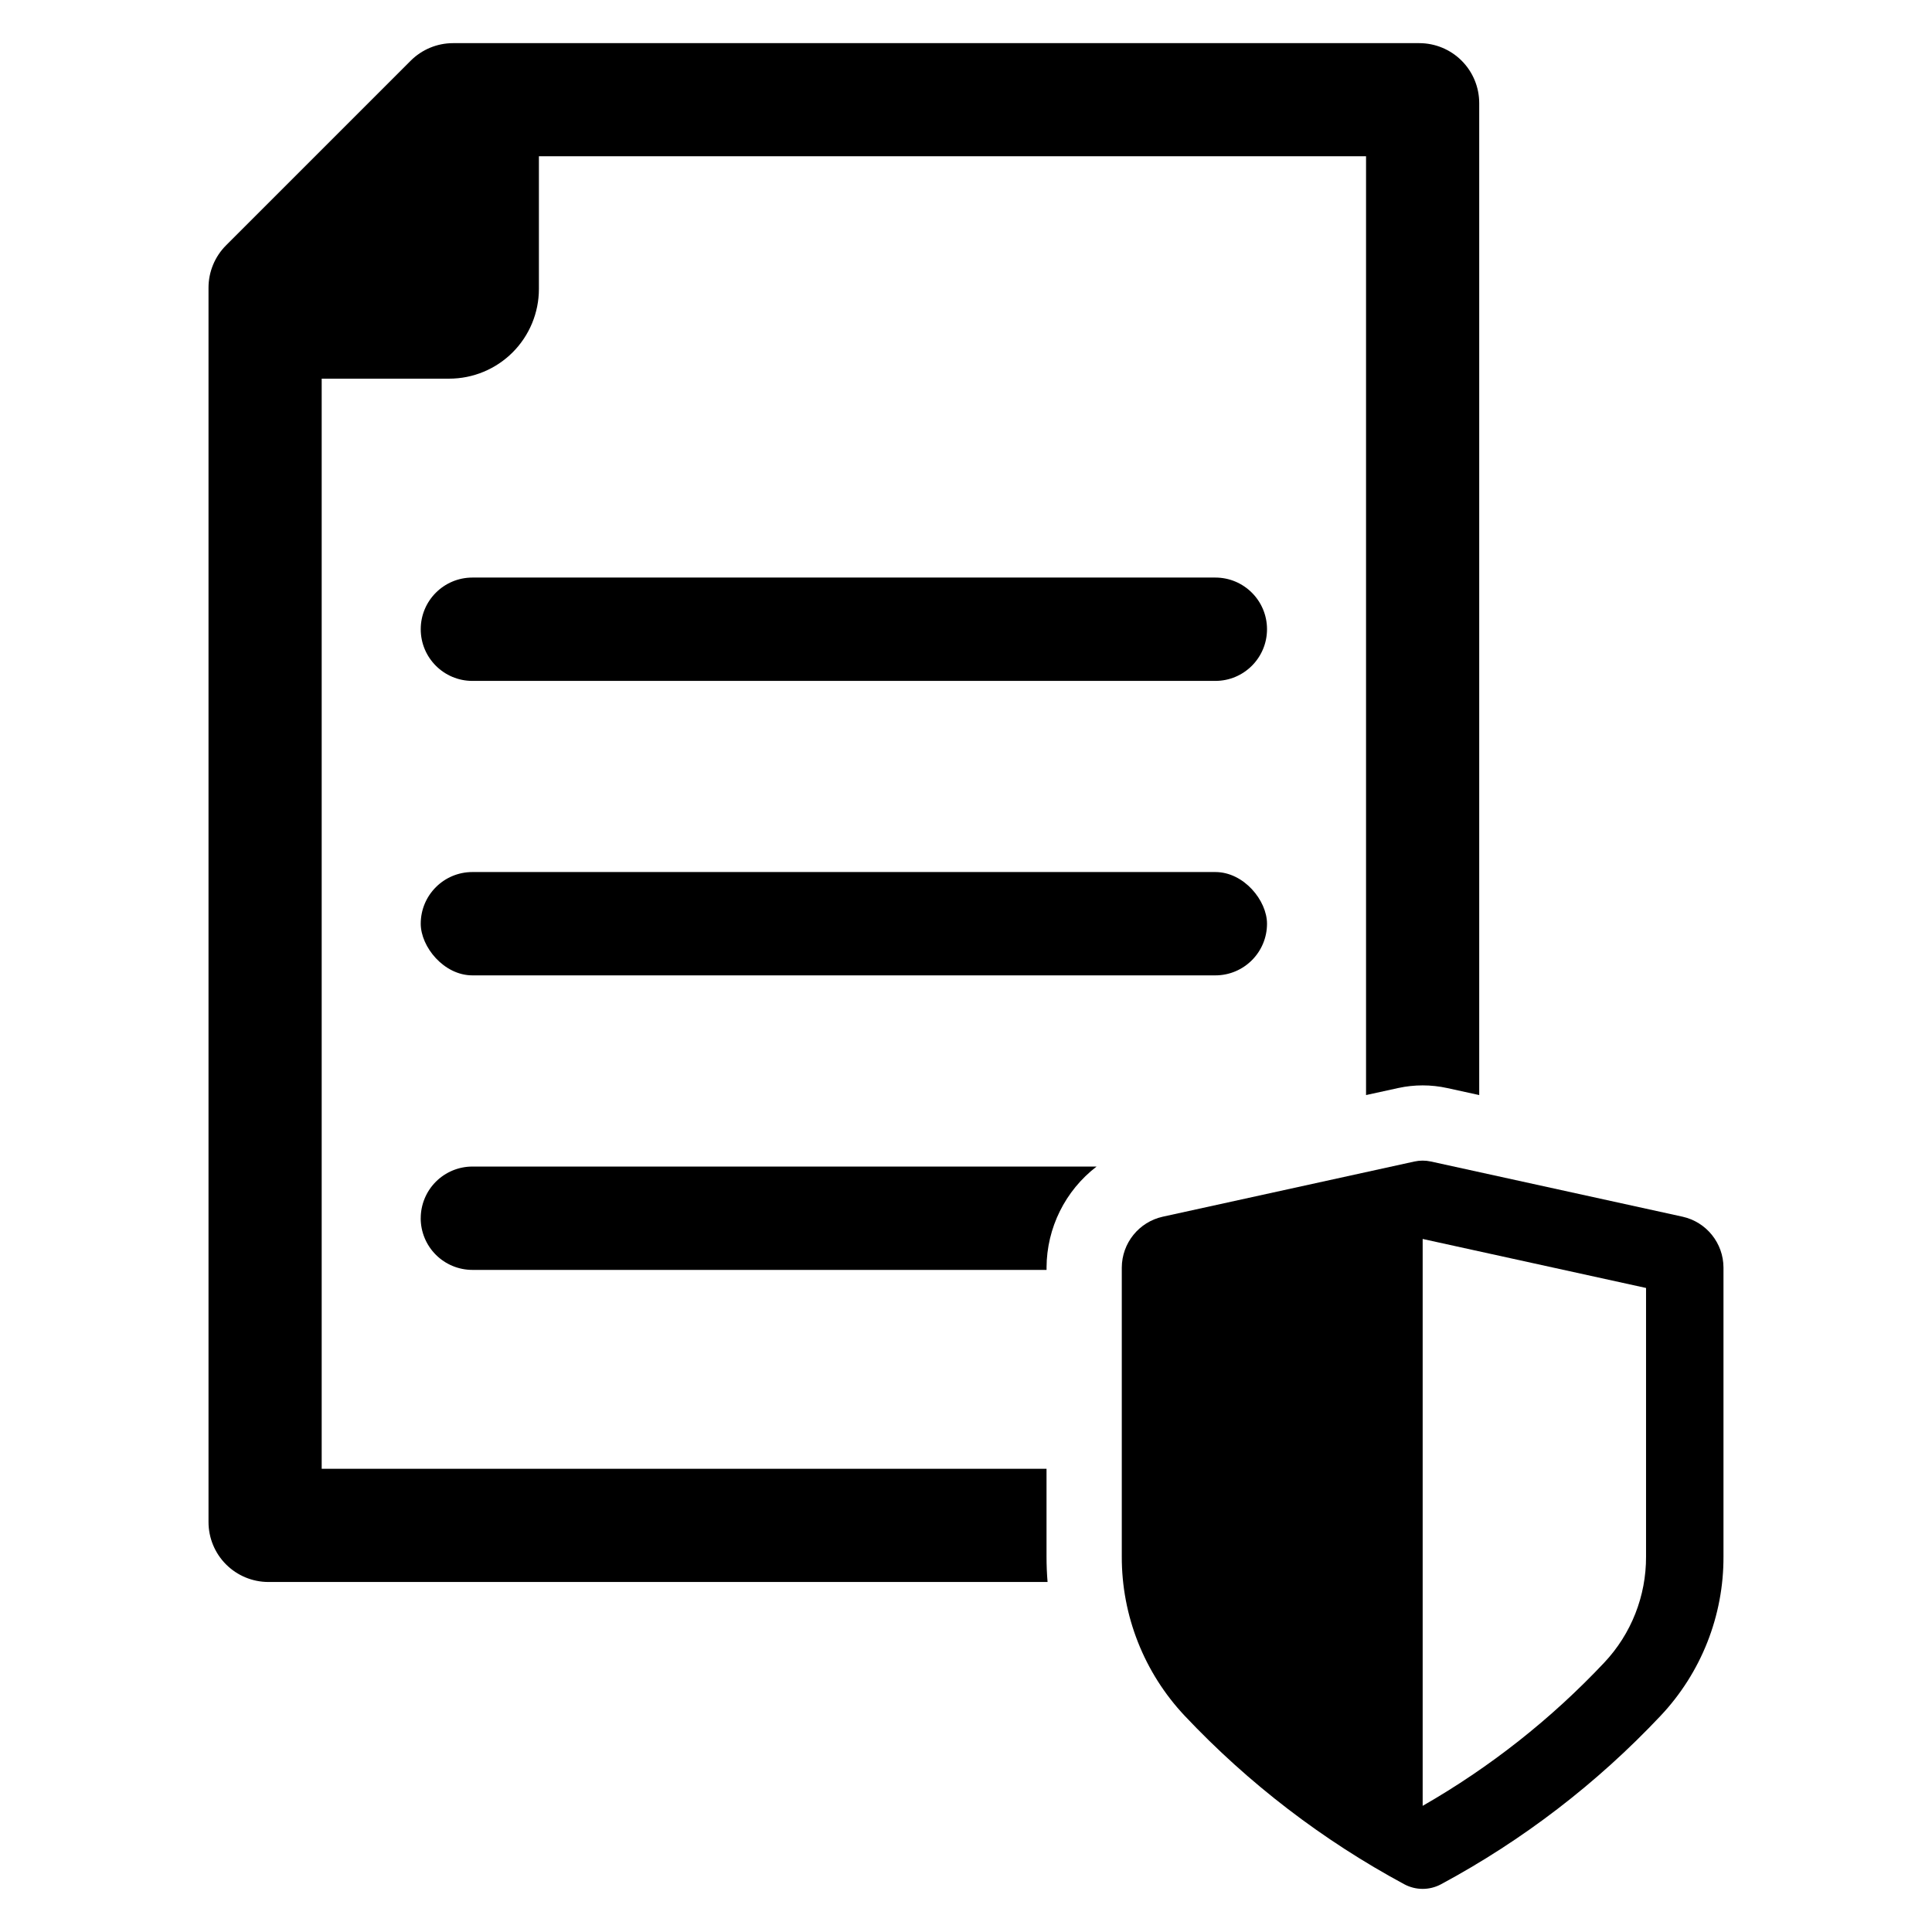 <?xml version="1.0" encoding="UTF-8"?>
<!-- Uploaded to: SVG Repo, www.svgrepo.com, Generator: SVG Repo Mixer Tools -->
<svg fill="#000000" width="800px" height="800px" version="1.1" viewBox="144 144 512 512" xmlns="http://www.w3.org/2000/svg">
 <g>
  <path d="m589.91 466.44-66.695-14.625c-1.449-0.32-2.949-0.32-4.394 0l-66.688 14.625c-6.316 1.406-10.816 6.996-10.848 13.469v76.598c-0.043 15.684 5.93 30.793 16.684 42.211 16.879 17.898 36.527 32.965 58.188 44.633 3.035 1.629 6.688 1.629 9.723 0 21.668-11.652 41.312-26.727 58.18-44.633 10.766-11.41 16.738-26.523 16.68-42.211v-76.598c-0.023-6.469-4.519-12.059-10.828-13.469zm-9.691 90.066c0.047 10.445-3.922 20.516-11.09 28.117-14.078 14.949-30.289 27.738-48.109 37.945v-150.23l59.199 12.988z"/>
  <path d="m421.34 533.25h-192.09v-288.9h33.793c6.305-0.004 12.352-2.508 16.812-6.969 4.457-4.461 6.961-10.508 6.961-16.812v-35.156h219.2v248.79l8.527-1.867c4.281-0.934 8.715-0.93 12.996 0.012l8.469 1.855v-262.89c-0.004-4.211-1.676-8.25-4.656-11.227-2.977-2.981-7.019-4.652-11.23-4.652h-256.05c-4.211 0-8.25 1.672-11.227 4.648l-48.934 48.934c-2.977 2.977-4.652 7.019-4.652 11.23v327.11c0 4.211 1.672 8.254 4.648 11.23 2.981 2.981 7.019 4.652 11.23 4.656h206.48c-0.188-2.227-0.277-4.473-0.277-6.734z"/>
  <path d="m466.08 297.06h-196.89c-7.562 0-13.691 6.133-13.691 13.691 0 7.562 6.129 13.695 13.691 13.695h196.89c7.562 0 13.691-6.133 13.691-13.695 0-7.559-6.129-13.691-13.691-13.691z"/>
  <path d="m269.19 375.1h196.89c7.562 0 13.691 7.562 13.691 13.691 0 7.562-6.129 13.691-13.691 13.691h-196.89c-7.562 0-13.691-7.562-13.691-13.691 0-7.562 6.129-13.691 13.691-13.691z"/>
  <path d="m255.49 466.84c0 3.633 1.445 7.117 4.012 9.684 2.57 2.57 6.055 4.012 9.688 4.012h152.16v-0.633h-0.004c0.043-10.488 4.938-20.367 13.262-26.754h-165.41c-3.633 0-7.117 1.441-9.688 4.012-2.566 2.566-4.012 6.051-4.012 9.68z"/>
 </g>
</svg>